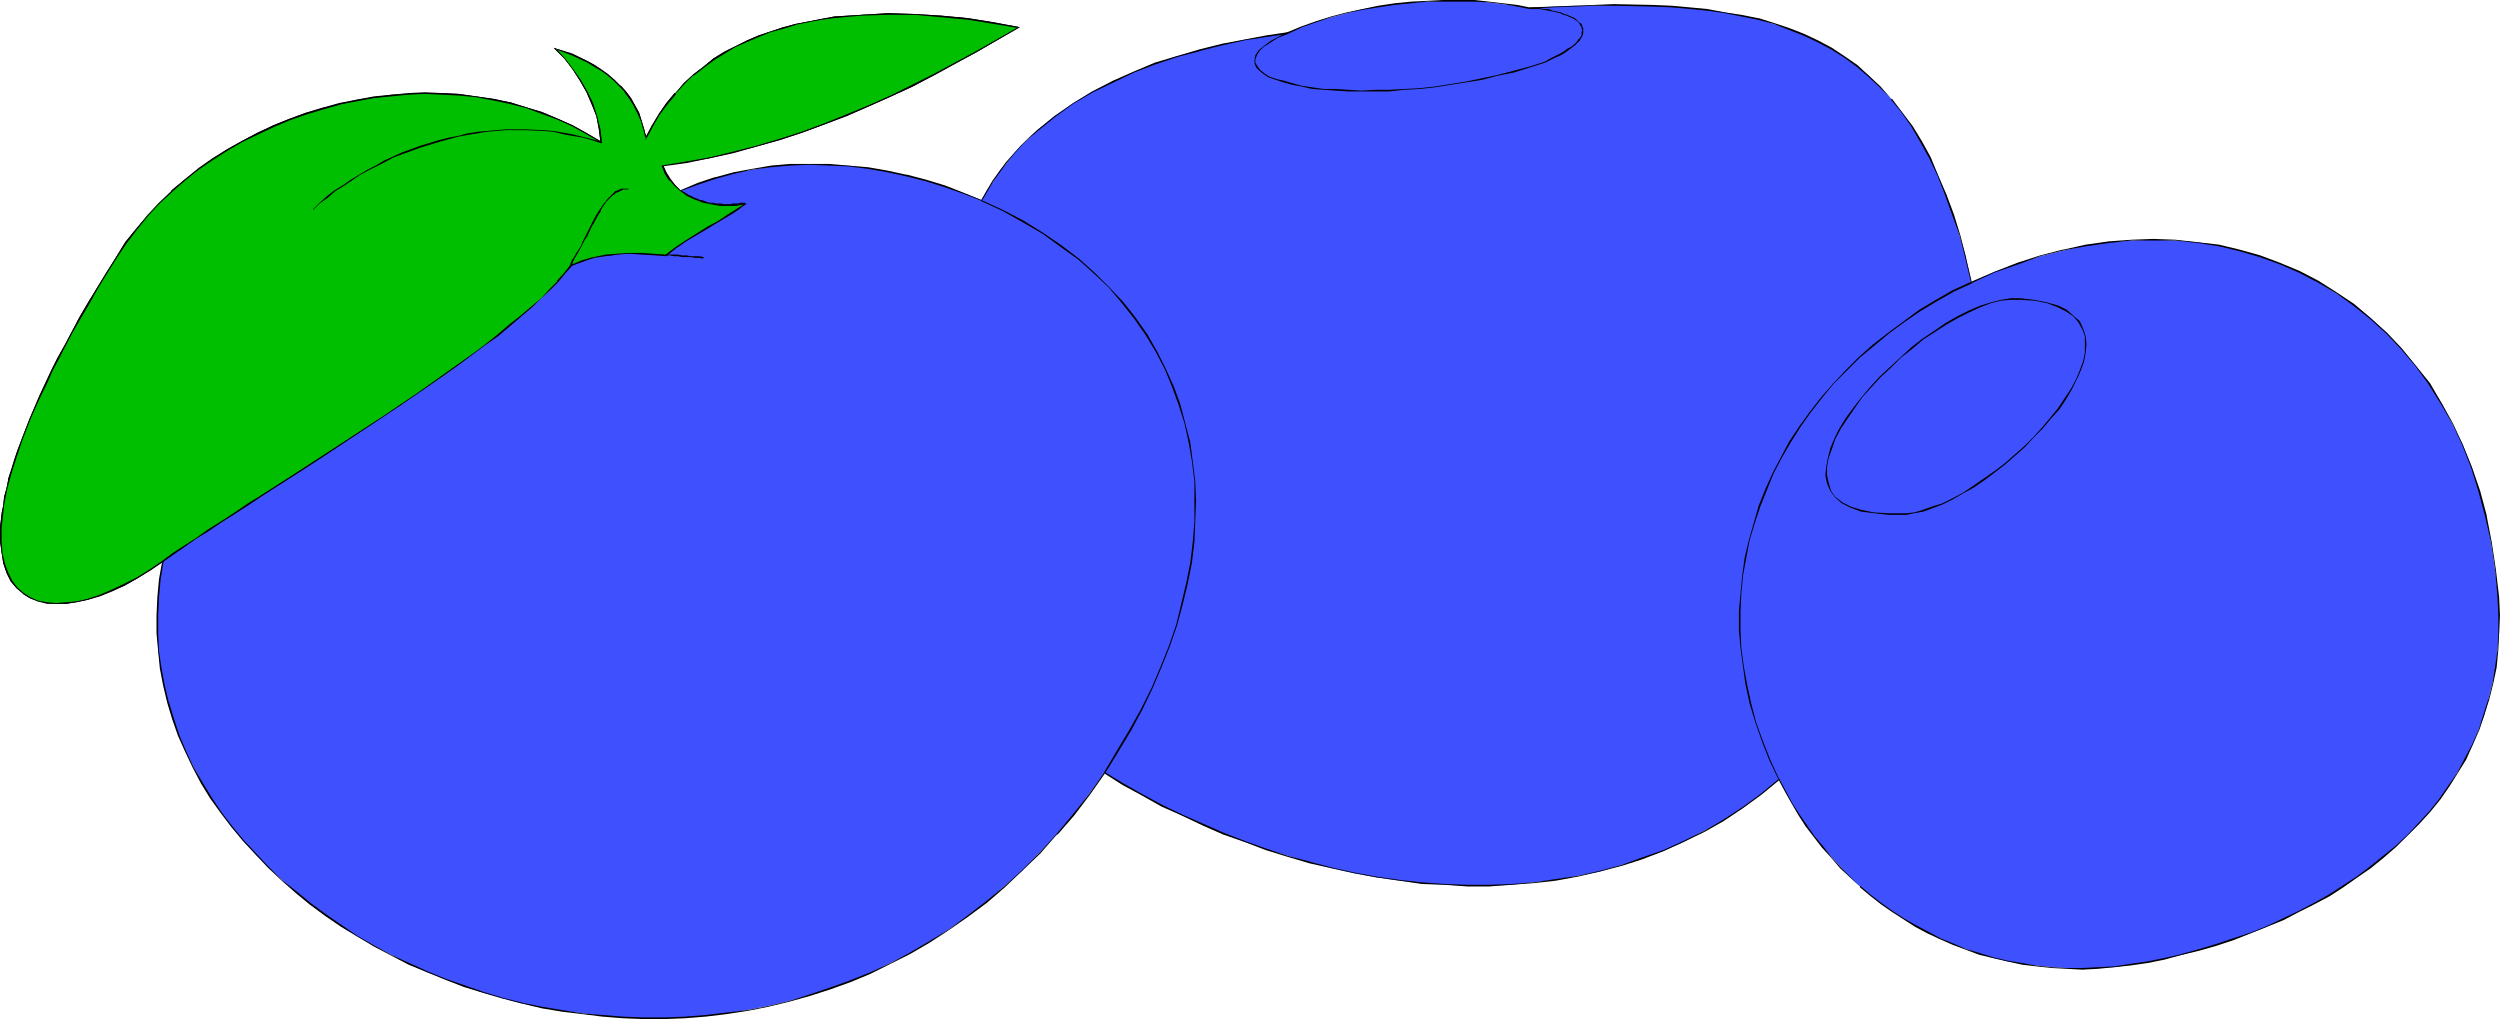 <?xml version="1.0" encoding="UTF-8" standalone="no"?>
<svg
   version="1.0"
   width="129.766mm"
   height="52.896mm"
   id="svg19"
   sodipodi:docname="Olives 4.wmf"
   xmlns:inkscape="http://www.inkscape.org/namespaces/inkscape"
   xmlns:sodipodi="http://sodipodi.sourceforge.net/DTD/sodipodi-0.dtd"
   xmlns="http://www.w3.org/2000/svg"
   xmlns:svg="http://www.w3.org/2000/svg">
  <sodipodi:namedview
     id="namedview19"
     pagecolor="#ffffff"
     bordercolor="#000000"
     borderopacity="0.25"
     inkscape:showpageshadow="2"
     inkscape:pageopacity="0.0"
     inkscape:pagecheckerboard="0"
     inkscape:deskcolor="#d1d1d1"
     inkscape:document-units="mm" />
  <defs
     id="defs1">
    <pattern
       id="WMFhbasepattern"
       patternUnits="userSpaceOnUse"
       width="6"
       height="6"
       x="0"
       y="0" />
  </defs>
  <path
     style="fill:#3f51ff;fill-opacity:1;fill-rule:evenodd;stroke:none"
     d="m 216.705,151.597 -3.07,4.202 -3.07,4.04 -3.232,3.879 -3.394,3.556 -3.394,3.556 -3.555,3.071 -3.555,3.071 -3.555,2.748 -3.717,2.586 -3.717,2.424 -3.878,2.263 -3.878,1.939 -3.878,1.939 -4.04,1.616 -3.878,1.455 -4.04,1.293 -4.04,1.131 -4.04,0.97 -4.04,0.808 -4.202,0.646 -4.04,0.485 -4.04,0.323 -4.04,0.162 h -4.202 l -4.04,-0.162 -4.04,-0.323 -3.878,-0.485 -4.04,-0.485 -3.878,-0.646 -4.04,-0.808 -3.717,-0.97 -3.878,-1.131 -3.717,-1.293 -3.555,-1.293 -3.717,-1.455 -3.555,-1.616 -3.394,-1.778 -3.394,-1.778 -3.232,-1.778 -3.232,-2.101 -3.07,-2.101 -2.909,-2.263 -2.909,-2.263 -2.747,-2.424 -2.586,-2.424 -2.586,-2.586 -2.424,-2.748 -2.262,-2.586 -2.101,-2.909 -1.939,-2.909 -1.778,-2.909 -1.616,-3.071 -1.616,-3.071 -1.293,-3.071 -1.131,-3.232 -0.97,-3.232 -0.808,-3.394 -0.646,-3.394 -0.485,-3.394 -0.162,-3.394 v -3.556 l 0.162,-3.556 0.323,-3.556 0.646,-3.556 -2.586,1.778 -2.586,1.455 -2.424,1.455 -2.586,1.131 -2.262,0.808 -2.262,0.808 -2.262,0.485 -2.101,0.323 h -1.939 l -1.778,-0.162 -1.778,-0.323 -1.454,-0.646 -1.454,-0.808 -1.131,-1.131 -1.131,-1.293 -0.808,-1.616 -0.646,-1.778 -0.485,-2.101 -0.162,-2.424 v -1.293 -1.293 l 0.162,-1.293 0.162,-1.455 0.162,-1.616 0.323,-1.616 0.323,-1.778 0.485,-1.616 1.131,-3.717 0.646,-1.939 0.646,-2.101 0.808,-2.101 0.97,-2.101 0.97,-2.263 0.97,-2.263 1.131,-2.424 1.131,-2.424 1.293,-2.424 1.454,-2.586 1.454,-2.747 1.454,-2.747 1.616,-2.909 1.778,-2.909 1.778,-2.909 1.778,-3.071 1.939,-2.747 2.101,-2.747 2.101,-2.586 2.262,-2.424 2.586,-2.424 2.586,-2.263 2.586,-2.101 2.747,-1.939 2.909,-1.778 2.909,-1.778 3.07,-1.616 3.07,-1.293 3.232,-1.293 3.232,-1.131 3.232,-1.131 3.232,-0.808 3.394,-0.646 3.394,-0.646 3.394,-0.323 3.232,-0.323 3.394,-0.162 3.394,0.162 3.232,0.162 3.394,0.323 3.394,0.646 3.07,0.646 3.232,0.808 3.07,1.131 3.07,1.131 3.07,1.455 2.909,1.616 2.747,1.616 -0.323,-2.586 -0.646,-2.586 -0.808,-2.424 -0.97,-2.424 -1.293,-2.263 -1.616,-2.101 -1.454,-2.101 -1.778,-1.939 3.07,1.131 3.07,1.455 1.454,0.808 1.293,0.808 1.293,0.97 1.293,0.97 1.131,1.131 0.97,1.293 0.97,1.293 0.808,1.293 0.808,1.455 0.646,1.616 0.485,1.616 0.323,1.778 1.293,-2.424 1.454,-2.263 1.454,-2.263 1.616,-1.939 1.778,-1.939 1.778,-1.616 1.939,-1.616 1.939,-1.455 2.262,-1.293 2.101,-1.131 2.262,-1.131 2.262,-0.97 2.424,-0.97 2.424,-0.646 2.424,-0.646 2.586,-0.646 2.424,-0.323 2.586,-0.485 5.333,-0.485 5.171,-0.162 5.333,0.162 5.171,0.323 5.171,0.485 5.01,0.808 4.848,0.808 -8.08,4.849 -8.403,4.364 -4.202,2.263 -4.363,1.939 -4.202,1.939 -4.363,1.778 -4.363,1.778 -4.363,1.616 -4.525,1.455 -4.525,1.293 -4.525,1.293 -4.525,0.97 -4.686,0.808 -4.686,0.808 0.646,1.455 0.808,1.293 0.97,1.131 1.131,0.97 3.394,-1.293 3.555,-1.131 3.555,-0.97 3.555,-0.646 3.717,-0.646 3.717,-0.323 3.878,-0.162 3.878,0.162 3.717,0.162 3.878,0.485 3.717,0.646 3.717,0.808 3.878,0.97 3.717,1.131 3.555,1.293 3.717,1.455 0.97,-1.939 1.293,-1.778 1.131,-1.939 1.454,-1.616 1.293,-1.778 1.454,-1.616 1.616,-1.455 1.616,-1.616 3.394,-2.747 3.717,-2.586 3.717,-2.263 4.04,-1.939 4.202,-1.939 4.202,-1.616 4.202,-1.455 4.363,-1.131 4.525,-1.131 4.363,-0.97 4.202,-0.646 4.363,-0.646 2.586,-1.131 2.909,-1.131 2.909,-0.808 3.07,-0.808 3.07,-0.808 3.07,-0.485 3.232,-0.485 3.232,-0.323 3.232,-0.162 3.07,-0.162 h 3.07 3.07 l 2.909,0.323 2.747,0.323 2.747,0.323 2.424,0.485 4.363,-0.323 4.202,-0.162 h 4.04 l 3.878,-0.162 3.878,0.162 h 3.878 l 3.717,0.162 3.555,0.323 3.394,0.323 3.394,0.485 3.232,0.646 3.232,0.646 3.07,0.97 3.07,0.97 2.909,1.131 2.747,1.293 2.586,1.455 2.586,1.616 2.424,1.778 2.424,1.939 2.262,2.263 2.101,2.263 2.101,2.586 1.939,2.747 1.778,3.071 1.778,3.232 1.616,3.394 1.454,3.717 1.454,3.879 1.293,4.202 1.293,4.525 0.97,4.687 4.525,-2.101 4.525,-1.616 4.525,-1.455 4.525,-1.131 4.363,-0.97 4.525,-0.646 4.525,-0.323 4.202,-0.162 4.363,0.162 4.363,0.323 4.202,0.646 4.04,0.97 4.04,1.131 3.878,1.455 3.878,1.616 3.555,1.939 3.555,2.263 3.555,2.263 3.232,2.586 3.07,2.909 2.909,3.071 2.909,3.394 2.586,3.556 2.424,3.717 2.101,4.04 2.101,4.202 1.778,4.525 1.454,4.687 1.293,4.849 0.97,5.01 0.808,5.333 0.646,5.495 0.162,3.556 v 3.394 l -0.323,3.394 -0.323,3.394 -0.646,3.071 -0.808,3.232 -0.808,3.071 -1.131,2.909 -1.131,2.909 -1.454,2.747 -1.616,2.748 -1.616,2.586 -1.778,2.586 -1.939,2.424 -2.101,2.424 -2.262,2.263 -2.262,2.101 -2.424,2.101 -2.586,2.101 -2.747,1.939 -2.586,1.778 -2.909,1.778 -2.909,1.616 -3.07,1.616 -3.07,1.455 -3.07,1.455 -3.232,1.293 -3.232,1.131 -3.394,1.131 -3.394,0.97 -3.394,0.97 -3.555,0.808 -3.232,0.646 -3.394,0.485 -3.07,0.485 -3.232,0.162 -3.07,0.162 -3.07,-0.162 -2.909,-0.162 -3.07,-0.323 -2.747,-0.323 -2.909,-0.485 -2.747,-0.646 -2.747,-0.808 -2.586,-0.97 -2.586,-0.97 -2.586,-1.131 -2.424,-1.131 -2.424,-1.293 -2.262,-1.455 -2.262,-1.455 -2.101,-1.455 -2.101,-1.616 -2.101,-1.778 -1.939,-1.778 -1.778,-1.939 -1.778,-1.939 -1.778,-2.101 -1.616,-1.939 -1.616,-2.263 -1.454,-2.101 -1.454,-2.263 -1.293,-2.424 -1.131,-2.263 -3.555,2.909 -3.717,2.748 -3.717,2.424 -3.878,2.101 -3.878,2.101 -4.04,1.778 -4.04,1.455 -4.202,1.293 -4.202,1.293 -4.202,0.808 -4.363,0.808 -4.363,0.485 -4.363,0.485 -4.363,0.162 h -4.363 l -4.363,-0.162 -4.525,-0.323 -4.363,-0.485 -4.525,-0.646 -4.363,-0.808 -4.363,-0.97 -4.363,-1.131 -4.202,-1.293 -4.363,-1.293 -4.202,-1.455 -4.202,-1.616 -4.04,-1.778 -4.04,-1.778 -3.878,-1.939 -3.878,-2.101 -3.717,-2.101 z"
     id="path1" />
  <path
     style="fill:#000000;fill-opacity:1;fill-rule:evenodd;stroke:none"
     d="m 216.705,151.436 -3.07,4.364 -3.232,4.04 -3.232,3.879 v 0 l -3.232,3.556 -3.394,3.394 -3.555,3.232 v 0 l -3.555,2.909 -3.555,2.748 -3.717,2.748 -3.717,2.263 -3.878,2.263 -3.878,2.101 -3.878,1.778 -4.04,1.616 -4.04,1.455 -3.878,1.293 -4.04,1.293 v 0 l -4.04,0.97 -4.04,0.808 -4.202,0.485 -4.04,0.485 -4.04,0.323 -4.04,0.162 h -4.202 l -4.04,-0.162 -4.04,-0.323 -3.878,-0.323 -4.04,-0.646 -3.878,-0.646 -4.04,-0.808 h 0.162 l -3.878,-0.97 -3.717,-1.131 -3.717,-1.293 -3.717,-1.293 -3.555,-1.455 -3.555,-1.616 -3.555,-1.616 -3.232,-1.778 -3.394,-1.939 -3.07,-2.101 -3.07,-2.101 -3.07,-2.263 -2.747,-2.263 -2.909,-2.263 v 0 l -2.586,-2.586 -2.424,-2.586 -2.424,-2.586 v 0 l -2.262,-2.747 -2.101,-2.748 -1.939,-2.909 -1.778,-2.909 -1.778,-3.071 -1.454,-3.071 -1.293,-3.071 -1.131,-3.394 -0.97,-3.232 v 0.162 l -0.808,-3.394 -0.646,-3.394 -0.485,-3.394 -0.162,-3.394 v -3.556 l 0.162,-3.556 0.323,-3.556 0.646,-3.879 -2.747,1.939 -2.586,1.616 -2.586,1.293 -2.424,1.131 -2.262,0.97 -2.424,0.646 h 0.162 l -2.262,0.646 -2.101,0.162 H 10.989 9.211 l -1.778,-0.485 v 0 l -1.454,-0.485 -1.293,-0.97 v 0.162 l -1.293,-1.131 v 0 l -0.97,-1.293 -0.808,-1.616 -0.646,-1.939 v 0.162 l -0.485,-2.101 -0.162,-2.424 v -1.293 -1.293 l 0.162,-1.293 0.162,-1.455 0.162,-1.616 0.323,-1.616 0.323,-1.778 0.485,-1.616 v 0 l 1.131,-3.717 0.646,-1.939 0.646,-1.939 0.808,-2.101 0.808,-2.101 0.97,-2.263 1.131,-2.424 1.131,-2.263 1.131,-2.586 1.293,-2.424 1.293,-2.586 1.454,-2.747 1.616,-2.747 1.616,-2.747 1.616,-2.909 1.778,-2.909 1.939,-3.071 1.939,-2.909 2.101,-2.747 2.101,-2.586 v 0 l 2.262,-2.424 2.424,-2.424 v 0.162 l 2.586,-2.263 2.586,-2.101 2.909,-1.939 2.747,-1.778 3.07,-1.778 3.07,-1.616 3.07,-1.455 3.07,-1.131 3.232,-1.293 3.232,-0.97 3.394,-0.808 h -0.162 l 3.394,-0.808 3.394,-0.485 3.394,-0.485 3.232,-0.162 3.394,-0.162 h 3.394 l 3.232,0.323 3.394,0.323 3.394,0.646 3.07,0.646 v 0 l 3.232,0.808 3.07,1.131 3.07,1.131 2.909,1.293 2.909,1.616 3.07,1.778 -0.323,-2.747 -0.646,-2.586 v 0 l -0.808,-2.586 -1.131,-2.263 -1.293,-2.263 -1.454,-2.101 -1.616,-2.101 v 0 l -1.778,-1.939 v 0.162 l 3.07,1.131 3.07,1.455 1.293,0.808 1.454,0.808 1.293,0.97 1.131,0.97 v 0 l 1.131,1.131 v 0 l 0.97,1.131 0.97,1.293 0.808,1.293 0.808,1.616 0.646,1.455 0.485,1.778 v -0.162 l 0.485,2.101 1.454,-2.747 1.293,-2.263 1.616,-2.101 1.616,-1.939 h -0.162 l 1.778,-1.939 1.778,-1.778 v 0.162 l 2.101,-1.616 1.939,-1.455 2.101,-1.293 2.101,-1.293 2.262,-0.97 2.262,-0.97 2.424,-0.97 2.424,-0.646 2.586,-0.808 h -0.162 l 2.586,-0.485 2.424,-0.485 2.586,-0.323 5.333,-0.485 5.171,-0.162 h 5.333 l 5.171,0.485 5.171,0.485 5.01,0.808 4.848,0.808 V 5.333 l -8.242,4.687 -8.242,4.525 -4.202,2.101 -4.363,2.101 -4.363,1.778 -4.202,1.939 -4.525,1.616 -4.363,1.616 -4.363,1.455 -4.525,1.455 -4.525,1.131 v 0 l -4.525,0.97 -4.686,0.97 -4.848,0.646 0.646,1.616 0.808,1.293 1.131,1.131 v 0 l 1.131,1.131 3.555,-1.293 3.394,-1.131 v 0 l 3.555,-0.97 3.555,-0.808 3.717,-0.485 3.717,-0.323 3.878,-0.162 3.878,0.162 3.717,0.162 3.878,0.485 3.717,0.646 3.717,0.808 v 0 l 3.878,0.97 3.555,1.131 3.717,1.293 3.717,1.455 1.131,-1.939 -0.162,-0.162 -1.131,1.939 h 0.162 l -3.555,-1.455 -3.717,-1.455 -3.717,-1.131 -3.717,-0.97 h -0.162 l -3.717,-0.808 -3.717,-0.646 -3.878,-0.323 -3.717,-0.323 h -3.878 -3.878 l -3.717,0.323 -3.717,0.646 -3.555,0.646 -3.555,0.97 h -0.162 l -3.394,1.131 -3.394,1.455 v 0 l -0.97,-0.97 v 0 l -0.97,-1.293 -0.808,-1.293 -0.646,-1.455 -0.162,0.162 4.686,-0.646 4.686,-0.808 4.525,-1.131 h 0.162 l 4.363,-1.131 4.686,-1.293 4.363,-1.455 4.363,-1.616 4.525,-1.778 4.202,-1.778 4.363,-1.939 4.202,-1.939 4.363,-2.263 8.242,-4.525 8.403,-4.849 -5.171,-0.97 -5.01,-0.808 -5.171,-0.485 -5.171,-0.323 -5.333,-0.162 -5.171,0.323 -5.333,0.323 -2.586,0.485 -2.424,0.485 -2.586,0.485 v 0 l -2.424,0.646 -2.424,0.808 -2.424,0.808 -2.262,0.97 -2.262,1.131 -2.262,1.131 -2.101,1.293 -1.939,1.616 -1.939,1.455 v 0 l -1.939,1.778 -1.616,1.939 h -0.162 l -1.616,1.939 -1.454,2.101 -1.454,2.424 -1.293,2.424 h 0.323 l -0.485,-1.778 v 0 l -0.485,-1.616 -0.485,-1.616 -0.808,-1.455 -0.808,-1.455 -0.97,-1.293 -0.97,-1.131 h -0.162 l -1.131,-1.131 v 0 l -1.293,-1.131 -1.293,-0.97 -1.293,-0.808 -1.454,-0.808 -2.909,-1.455 -3.717,-1.131 2.101,2.101 v 0 l 1.616,2.101 1.454,2.263 1.293,2.263 0.97,2.263 0.97,2.424 v 0 l 0.485,2.586 0.323,2.586 0.162,-0.162 -2.747,-1.616 -2.909,-1.616 -2.909,-1.293 -3.07,-1.293 -3.232,-0.97 -3.07,-0.97 h -0.162 l -3.07,-0.646 -3.394,-0.485 -3.394,-0.485 -3.232,-0.162 -3.394,-0.162 -3.394,0.162 -3.232,0.323 -3.394,0.323 -3.394,0.646 -3.394,0.646 v 0 l -3.394,0.97 -3.232,0.97 -3.07,1.131 -3.232,1.293 -3.07,1.455 -3.07,1.616 -2.909,1.616 -2.909,1.778 -2.747,1.939 -2.747,2.263 -2.586,2.101 v 0.162 l -2.424,2.263 -2.262,2.424 v 0 l -2.262,2.747 -2.101,2.586 -1.778,2.909 -1.939,3.071 -1.778,2.909 -1.778,2.909 -1.616,2.747 -1.454,2.747 -1.454,2.747 -1.454,2.586 -1.293,2.586 -1.131,2.424 -1.131,2.424 -0.97,2.263 -0.97,2.263 -0.808,2.101 -0.808,2.101 -0.808,2.101 -0.646,1.939 -1.131,3.556 v 0.162 L 1.293,95.678 0.808,97.455 0.646,99.072 0.323,100.688 0.162,102.142 0,103.435 v 1.293 1.293 l 0.323,2.424 0.323,2.101 v 0 l 0.646,1.778 0.808,1.616 1.131,1.455 1.293,0.97 v 0.162 l 1.293,0.808 1.616,0.646 v 0 l 1.778,0.323 1.778,0.162 h 1.939 l 2.101,-0.323 2.262,-0.485 v 0 l 2.262,-0.808 2.424,-0.97 2.424,-0.97 2.586,-1.455 2.424,-1.616 2.586,-1.616 -0.162,-0.162 -0.646,3.556 -0.323,3.556 -0.162,3.556 v 3.556 l 0.323,3.394 0.323,3.394 0.646,3.394 0.808,3.394 v 0 l 0.97,3.232 1.131,3.232 1.454,3.232 1.454,3.071 1.616,3.071 1.778,2.909 2.101,2.909 2.101,2.747 2.262,2.748 v 0 l 2.424,2.586 2.424,2.586 2.747,2.586 v 0 l 2.747,2.424 2.747,2.263 3.07,2.263 3.07,2.101 3.232,1.939 3.232,1.939 3.394,1.778 3.394,1.778 3.555,1.455 3.555,1.455 3.717,1.455 3.717,1.131 3.878,1.131 3.717,0.97 v 0 l 4.04,0.97 3.878,0.646 4.04,0.485 3.878,0.485 4.04,0.323 4.04,0.162 h 4.202 l 4.04,-0.162 4.04,-0.323 4.04,-0.485 4.202,-0.646 4.04,-0.808 4.04,-0.97 v 0 l 4.04,-1.131 4.04,-1.293 4.04,-1.455 3.878,-1.616 3.878,-1.939 3.878,-1.939 3.878,-2.263 3.717,-2.424 3.717,-2.586 3.717,-2.748 3.555,-3.071 v 0 l 3.394,-3.232 3.555,-3.394 3.232,-3.717 h 0.162 l 3.232,-3.717 3.07,-4.04 3.07,-4.364 -0.162,0.162 z"
     id="path2" />
  <path
     style="fill:#000000;fill-opacity:1;fill-rule:evenodd;stroke:none"
     d="m 193.758,37.495 1.131,-1.939 1.293,-1.778 1.293,-1.778 1.454,-1.778 v 0 l 1.454,-1.616 1.454,-1.455 1.778,-1.455 v 0 l 3.394,-2.747 3.555,-2.586 3.878,-2.263 4.04,-1.939 4.04,-1.939 4.202,-1.616 4.363,-1.455 4.363,-1.131 h -0.162 l 4.525,-1.131 4.363,-0.97 4.202,-0.646 4.363,-0.646 2.747,-1.293 2.747,-0.97 2.909,-0.97 3.07,-0.808 v 0 l 3.07,-0.646 3.07,-0.485 3.232,-0.485 3.232,-0.323 3.232,-0.323 h 3.07 3.07 3.07 l 2.909,0.162 2.747,0.323 2.747,0.485 2.424,0.485 4.363,-0.323 4.202,-0.162 4.04,-0.162 h 3.878 l 7.757,0.162 3.717,0.162 3.555,0.323 3.394,0.323 3.394,0.485 3.232,0.646 3.232,0.646 v 0 l 3.07,0.808 2.909,1.131 2.909,1.131 2.747,1.293 2.747,1.455 2.586,1.616 2.424,1.778 2.262,1.939 v 0 l 2.262,2.101 2.262,2.263 h -0.162 l 2.101,2.586 1.939,2.747 1.778,3.071 1.778,3.232 1.616,3.394 1.454,3.717 1.454,4.04 1.454,4.04 1.131,4.525 v 0 l 1.131,4.849 4.525,-2.101 4.686,-1.616 4.363,-1.616 4.525,-1.131 v 0 l 4.363,-0.808 4.525,-0.646 4.525,-0.485 h 4.202 4.363 l 4.363,0.485 4.202,0.646 4.04,0.97 v 0 l 3.878,1.131 4.04,1.455 3.717,1.616 3.717,1.939 3.555,2.101 3.394,2.424 3.232,2.586 v 0 l 3.232,2.909 2.909,3.071 v 0 l 2.747,3.232 2.586,3.556 2.424,3.879 2.262,3.879 1.939,4.202 1.778,4.525 1.454,4.687 1.293,4.849 v 0 l 1.131,5.01 0.808,5.333 0.485,5.495 0.162,3.556 v 3.394 l -0.162,3.394 -0.485,3.394 -0.485,3.071 -0.808,3.232 v -0.162 l -0.97,3.071 -0.97,3.071 -1.293,2.909 -1.454,2.747 -1.454,2.748 -1.778,2.586 -1.778,2.586 -1.939,2.424 v 0 l -2.101,2.263 -2.101,2.263 -2.424,2.263 v 0 l -2.424,1.939 -2.586,2.101 -2.586,1.939 -2.747,1.778 -2.747,1.778 -2.909,1.616 -3.07,1.616 -3.07,1.455 -3.07,1.455 -3.232,1.293 -3.394,1.131 -3.394,1.131 -3.232,0.97 -3.555,0.97 h 0.162 l -3.555,0.808 -3.232,0.646 -3.394,0.485 -3.07,0.485 -3.232,0.162 -3.07,0.162 h -3.07 l -2.909,-0.162 -3.07,-0.323 -2.747,-0.485 -2.909,-0.485 -2.747,-0.646 v 0 l -2.586,-0.808 -2.747,-0.808 -2.586,-1.131 -2.424,-0.97 -2.424,-1.293 -2.424,-1.293 -2.262,-1.293 -2.262,-1.455 -2.262,-1.616 -2.101,-1.616 -2.101,-1.778 v 0.162 l -1.778,-1.778 -1.939,-1.939 -1.778,-1.939 v 0 l -1.616,-2.101 -1.778,-2.101 -1.454,-2.101 -1.454,-2.101 -1.454,-2.263 -1.293,-2.424 -1.293,-2.424 -3.717,3.071 -3.555,2.586 -3.717,2.424 -3.878,2.263 -4.04,1.939 -3.878,1.778 -4.202,1.455 -4.04,1.455 -4.202,1.131 v 0 l -4.202,0.97 -4.363,0.646 -4.363,0.646 -4.363,0.323 -4.363,0.162 h -4.363 l -4.363,-0.162 -4.525,-0.323 -4.363,-0.485 -4.525,-0.646 -4.363,-0.808 -4.363,-0.97 -4.363,-1.131 h 0.162 l -4.363,-1.131 -4.363,-1.455 -4.04,-1.455 -4.202,-1.616 -4.04,-1.778 -4.04,-1.778 -4.04,-1.939 -3.878,-2.101 -3.717,-2.101 -3.717,-2.263 v 0.323 l 3.555,2.263 3.878,2.101 3.717,2.101 4.04,1.778 4.04,1.939 4.04,1.778 4.202,1.455 4.202,1.616 4.202,1.293 4.363,1.293 v 0 l 4.363,0.97 4.363,0.97 4.363,0.808 4.525,0.646 4.363,0.646 4.525,0.162 4.363,0.323 h 4.363 l 4.363,-0.323 4.363,-0.323 4.363,-0.485 4.363,-0.808 4.202,-0.97 v 0 l 4.363,-1.131 4.04,-1.293 4.202,-1.616 3.878,-1.778 4.04,-1.939 3.717,-2.101 3.878,-2.586 3.555,-2.586 3.555,-2.909 -0.162,-0.162 1.293,2.424 1.293,2.263 1.293,2.263 1.454,2.263 1.616,2.101 1.616,2.101 1.778,1.939 v 0 l 1.778,2.101 1.939,1.778 1.939,1.778 v 0.162 l 1.939,1.616 2.262,1.778 2.101,1.455 2.262,1.455 2.262,1.455 2.424,1.293 2.424,1.131 2.586,1.131 2.586,0.97 2.586,0.97 2.747,0.646 v 0 l 2.747,0.646 2.909,0.646 2.747,0.323 3.07,0.323 2.909,0.162 3.07,0.162 3.07,-0.162 3.232,-0.323 3.07,-0.323 3.394,-0.485 3.232,-0.646 3.555,-0.97 v 0 l 3.394,-0.808 3.394,-0.97 3.394,-1.131 3.232,-1.293 3.232,-1.293 3.232,-1.293 3.07,-1.616 2.909,-1.455 3.07,-1.616 2.747,-1.778 2.747,-1.939 2.586,-1.778 2.586,-2.101 2.424,-2.101 v 0 l 2.262,-2.263 2.262,-2.263 2.101,-2.263 v 0 l 2.101,-2.586 1.778,-2.586 1.616,-2.586 1.616,-2.586 1.293,-2.909 1.293,-2.909 0.97,-2.909 0.97,-3.071 v 0 l 0.808,-3.232 0.646,-3.071 0.323,-3.394 0.162,-3.394 0.162,-3.394 -0.162,-3.556 -0.646,-5.495 -0.808,-5.333 -0.97,-5.01 v -0.162 l -1.293,-4.849 -1.616,-4.687 -1.778,-4.364 -1.939,-4.202 -2.262,-4.04 -2.262,-3.879 -2.747,-3.394 -2.747,-3.394 v 0 l -2.909,-3.071 -3.232,-2.909 v 0 l -3.232,-2.747 -3.394,-2.263 -3.555,-2.263 -3.717,-1.939 -3.878,-1.616 -3.878,-1.455 -4.04,-1.131 v 0 l -4.04,-0.97 -4.202,-0.485 -4.363,-0.485 -4.363,-0.162 -4.202,0.162 -4.525,0.323 -4.525,0.646 -4.363,0.97 h -0.162 l -4.363,1.131 -4.525,1.455 -4.525,1.778 -4.525,1.939 0.162,0.162 -1.131,-4.687 v -0.162 l -1.131,-4.364 -1.293,-4.202 -1.454,-3.879 -1.616,-3.717 -1.454,-3.556 -1.778,-3.232 -1.778,-2.909 -2.101,-2.747 -1.939,-2.586 h -0.162 l -2.101,-2.424 -2.262,-2.101 v 0 l -2.262,-2.101 -2.586,-1.778 -2.424,-1.616 -2.747,-1.455 -2.747,-1.293 -2.909,-1.131 -2.909,-0.97 -3.07,-0.97 h -0.162 l -3.232,-0.646 -3.232,-0.485 -3.394,-0.646 -3.394,-0.323 -3.555,-0.323 -3.717,-0.162 -7.757,-0.162 -3.878,0.162 -4.04,0.162 -4.202,0.162 -4.363,0.162 -2.424,-0.485 -2.747,-0.323 -2.747,-0.323 L 289.264,0 h -3.07 -3.07 l -3.07,0.162 -3.232,0.162 -3.232,0.323 -3.232,0.485 -3.07,0.646 -3.07,0.646 v 0 l -3.07,0.808 -3.07,0.97 -2.747,0.97 -2.747,1.131 h 0.162 l -4.363,0.646 -4.202,0.808 -4.363,0.808 -4.525,1.131 v 0 l -4.363,1.293 -4.363,1.293 -4.202,1.778 -4.04,1.778 -4.04,2.101 -3.717,2.263 -3.717,2.586 -3.394,2.747 v 0 l -1.616,1.455 -1.616,1.616 -1.454,1.616 v 0 l -1.454,1.616 -1.293,1.778 -1.293,1.778 -1.131,1.939 z"
     id="path3" />
  <path
     style="fill:#000000;fill-opacity:1;fill-rule:evenodd;stroke:none"
     d="m 216.867,151.597 2.586,-4.202 2.424,-4.04 2.262,-4.202 1.939,-4.04 1.778,-4.202 1.616,-4.04 1.454,-4.202 1.131,-4.202 0.97,-4.04 0.808,-4.04 0.485,-4.04 0.162,-4.04 0.162,-4.04 -0.162,-3.879 -0.485,-3.879 -0.485,-3.717 -0.97,-3.717 -0.97,-3.717 -1.293,-3.556 -1.616,-3.556 -1.616,-3.232 -1.939,-3.394 -2.262,-3.232 -2.424,-3.071 -2.747,-2.909 -2.909,-2.909 -3.07,-2.747 -3.394,-2.586 -3.555,-2.424 -3.878,-2.424 -4.04,-2.101 -4.202,-1.939 -0.162,0.162 4.202,1.939 4.04,2.263 3.878,2.263 3.555,2.586 3.394,2.424 3.07,2.747 2.909,2.747 2.586,3.071 2.424,3.071 2.262,3.232 1.939,3.232 1.778,3.394 1.454,3.556 1.293,3.556 1.131,3.556 0.808,3.717 0.646,3.717 0.485,3.879 v 3.879 4.04 l -0.323,4.04 -0.485,4.04 -0.808,4.04 -0.97,4.04 -0.97,4.04 -1.454,4.202 -1.616,4.04 -1.778,4.202 -2.101,4.202 -2.262,4.04 -2.424,4.04 -2.586,4.364 z"
     id="path4" />
  <path
     style="fill:#000000;fill-opacity:1;fill-rule:evenodd;stroke:none"
     d="m 133.481,37.495 v 0 l 0.162,0.162 0.323,0.162 0.323,0.323 0.323,0.162 0.485,0.162 0.323,0.323 h 0.485 l 0.162,0.323 0.485,0.162 0.808,0.162 0.323,0.162 0.485,0.162 0.485,0.162 h 0.323 l 0.485,0.162 h 0.485 0.323 0.485 l 0.323,0.162 h 0.323 0.646 0.323 l 0.485,0.162 0.485,-0.162 h 0.323 0.808 l 0.323,-0.162 h 0.485 0.808 v -0.323 h -0.808 l -0.485,0.162 h -0.323 -0.808 l -0.323,0.162 h -0.485 -0.485 -0.323 l -0.646,-0.162 h -0.323 -0.323 -0.485 l -0.323,-0.162 h -0.485 -0.485 l -0.323,-0.162 -0.485,-0.162 -0.323,-0.162 h -0.485 l -0.646,-0.323 -0.485,-0.162 -0.323,-0.162 -0.323,-0.162 -0.485,-0.162 -0.323,-0.162 -0.323,-0.323 -0.323,-0.162 -0.323,-0.162 -0.323,-0.162 v 0 z"
     id="path5" />
  <path
     style="fill:#000000;fill-opacity:1;fill-rule:evenodd;stroke:none"
     d="m 146.086,39.758 -0.323,0.162 -0.485,0.323 -0.646,0.646 -0.485,0.162 -0.323,0.323 -0.485,0.323 -0.485,0.162 -1.939,1.293 -0.485,0.323 -0.646,0.323 -0.485,0.323 -0.485,0.323 -0.646,0.323 -0.485,0.323 -0.485,0.162 -0.646,0.485 -0.485,0.323 -1.131,0.646 -0.485,0.323 -0.646,0.323 -0.97,0.646 -0.485,0.485 -0.485,0.323 -0.485,0.323 -0.485,0.485 -0.323,0.323 v 0 l 0.162,0.162 v 0 l 0.323,-0.323 0.485,-0.323 0.485,-0.323 0.485,-0.485 0.485,-0.323 0.97,-0.808 0.646,-0.323 0.485,-0.323 1.131,-0.646 0.485,-0.323 0.485,-0.323 0.646,-0.323 0.485,-0.323 0.646,-0.162 0.485,-0.485 0.485,-0.323 0.646,-0.323 0.485,-0.162 1.939,-1.293 0.485,-0.323 0.323,-0.162 0.485,-0.323 0.485,-0.323 0.646,-0.646 0.323,-0.162 0.485,-0.162 z"
     id="path6" />
  <path
     style="fill:#000000;fill-opacity:1;fill-rule:evenodd;stroke:none"
     d="m 138.006,50.425 -0.808,-0.162 h -0.808 -0.97 l -0.646,-0.162 h -0.97 l -0.808,-0.162 h -0.808 -0.808 l -0.808,-0.162 h -0.808 l -0.808,-0.162 h -0.808 -0.97 -2.424 -0.808 -1.616 -0.808 -0.808 l -0.808,0.162 h -0.808 l -0.808,0.323 h -0.808 l -0.97,0.162 -1.454,0.485 -0.97,0.162 -0.808,0.323 -1.454,0.808 0.162,0.162 1.454,-0.646 0.808,-0.323 0.808,-0.323 0.808,-0.162 0.808,-0.162 0.808,-0.323 h 0.808 l 0.808,-0.162 h 0.808 l 0.808,-0.162 0.808,-0.162 h 0.808 1.616 0.808 2.424 l 0.97,0.162 h 0.808 l 0.808,0.162 h 0.808 0.808 l 0.808,0.162 h 0.808 l 0.808,0.162 h 0.97 0.646 l 0.97,0.162 h 0.808 l 0.808,0.162 z"
     id="path7" />
  <path
     style="fill:#000000;fill-opacity:1;fill-rule:evenodd;stroke:none"
     d="m 123.301,36.849 h -0.97 -0.485 l -0.323,0.162 -0.323,0.323 -0.485,0.162 -0.323,0.162 -0.323,0.485 -0.323,0.162 -0.323,0.323 -0.485,0.485 -0.162,0.323 -0.646,0.97 -0.323,0.485 -0.323,0.485 -0.323,0.485 -0.323,0.485 -0.323,0.646 -0.646,1.293 -0.323,0.646 -0.323,0.485 -0.646,1.455 -0.323,0.646 -0.323,0.808 -0.97,1.455 -0.323,0.646 -0.485,0.646 -0.323,0.97 0.323,0.162 0.323,-0.97 0.323,-0.646 0.485,-0.808 0.808,-1.455 0.323,-0.646 0.323,-0.646 0.808,-1.455 0.323,-0.646 0.323,-0.646 0.646,-1.131 0.323,-0.646 0.323,-0.646 0.323,-0.323 0.162,-0.646 0.323,-0.485 0.646,-0.808 0.323,-0.323 0.323,-0.485 0.323,-0.323 0.323,-0.323 0.323,-0.162 0.323,-0.323 0.485,-0.162 0.323,-0.162 0.323,-0.162 0.323,-0.162 h 0.97 z"
     id="path8" />
  <path
     style="fill:#000000;fill-opacity:1;fill-rule:evenodd;stroke:none"
     d="m 111.827,52.041 -1.293,1.455 -1.293,1.455 -1.454,1.616 -1.778,1.778 -1.939,1.616 -1.939,1.778 -2.262,1.939 -2.424,1.778 -2.424,1.939 -2.586,1.939 -2.586,1.939 -2.909,1.939 -2.747,1.939 -2.909,2.101 -2.909,1.939 -2.909,2.101 -3.232,1.939 -2.909,2.101 -3.07,1.939 -3.07,1.939 -2.909,1.939 -3.07,1.939 -2.909,1.939 -2.909,1.778 -5.494,3.556 -2.586,1.778 -2.586,1.778 -2.424,1.455 -4.525,3.071 -1.778,1.455 v 0.323 l 1.939,-1.455 4.525,-3.071 2.262,-1.616 2.747,-1.616 2.586,-1.778 5.494,-3.556 2.909,-1.939 2.909,-1.778 3.07,-1.939 2.909,-1.939 3.07,-2.101 3.07,-1.939 2.909,-1.939 3.07,-2.101 3.07,-1.939 2.909,-2.101 2.909,-1.939 2.747,-1.939 2.747,-2.101 2.747,-1.939 2.586,-1.939 2.424,-1.778 2.424,-1.939 2.101,-1.778 2.101,-1.939 1.939,-1.616 1.778,-1.778 1.454,-1.616 1.454,-1.455 1.293,-1.455 z"
     id="path9" />
  <path
     style="fill:#000000;fill-opacity:1;fill-rule:evenodd;stroke:none"
     d="m 61.408,41.212 1.293,-1.293 1.616,-1.131 1.454,-1.293 3.07,-1.939 1.616,-1.131 1.778,-0.97 1.616,-0.808 1.616,-0.808 1.778,-0.97 1.778,-0.646 1.778,-0.808 1.778,-0.485 1.778,-0.808 1.778,-0.485 1.939,-0.323 1.778,-0.485 1.778,-0.485 1.939,-0.323 1.939,-0.162 1.778,-0.162 1.939,-0.162 h 1.778 2.101 l 3.555,0.162 1.939,0.162 1.939,0.323 1.778,0.323 1.939,0.485 1.778,0.485 1.939,0.646 v -0.323 l -1.778,-0.646 -1.939,-0.323 -1.939,-0.485 -1.778,-0.323 -1.939,-0.323 -1.939,-0.162 -3.555,-0.323 h -2.101 l -1.778,0.162 H 97.283 l -1.778,0.162 -1.939,0.323 -1.939,0.323 -1.778,0.323 -1.778,0.485 -1.939,0.485 -1.939,0.485 -1.778,0.646 -1.778,0.646 -1.778,0.646 -1.778,0.808 -1.778,0.808 -1.616,0.97 -1.616,0.808 -1.616,0.97 -1.616,0.97 -3.232,2.101 -1.454,1.131 -1.454,1.293 -1.293,1.293 z"
     id="path10" />
  <path
     style="fill:#000000;fill-opacity:1;fill-rule:evenodd;stroke:none"
     d="m 252.581,6.303 -1.939,0.97 -1.454,0.808 -1.293,0.97 -0.97,0.808 -0.646,0.97 -0.162,0.808 v 0.808 l 0.323,0.808 0.646,0.646 0.808,0.646 0.97,0.646 1.454,0.485 1.454,0.485 1.778,0.485 1.778,0.323 2.101,0.485 2.262,0.162 2.262,0.162 2.586,0.162 h 2.586 2.747 2.747 l 2.909,-0.323 3.07,-0.162 2.909,-0.323 3.07,-0.485 3.07,-0.485 3.07,-0.485 3.07,-0.808 3.232,-0.646 3.07,-0.97 3.07,-0.97 -0.162,-0.162 -3.07,0.97 -3.07,0.808 -3.07,0.808 -3.07,0.646 -3.07,0.646 -3.07,0.485 -3.07,0.485 -2.909,0.323 -3.07,0.162 -2.909,0.162 h -2.747 l -2.747,0.162 -2.586,-0.162 -2.586,-0.162 h -2.262 l -2.262,-0.323 -2.101,-0.323 -1.778,-0.485 -1.616,-0.485 -1.454,-0.323 -1.454,-0.485 -0.97,-0.646 -0.808,-0.646 -0.485,-0.646 -0.485,-0.808 v -0.646 l 0.323,-0.808 0.485,-0.808 0.808,-0.808 1.293,-0.808 1.454,-0.97 2.101,-0.808 z"
     id="path11" />
  <path
     style="fill:#000000;fill-opacity:1;fill-rule:evenodd;stroke:none"
     d="m 303.161,12.283 0.97,-0.485 0.97,-0.485 1.131,-0.485 0.808,-0.485 0.646,-0.485 0.646,-0.485 0.646,-0.485 0.97,-0.97 0.162,-0.323 0.323,-0.485 0.162,-0.485 V 6.303 5.98 5.495 l -0.162,-0.323 -0.162,-0.485 -0.485,-0.323 -0.323,-0.323 -0.323,-0.323 -0.485,-0.323 -0.485,-0.162 -0.646,-0.323 -0.646,-0.162 -0.646,-0.323 -1.616,-0.323 -0.808,-0.323 h -0.97 l -0.808,-0.162 -0.97,-0.162 h -0.97 V 1.778 h 0.97 0.97 l 0.808,0.162 0.97,0.162 0.808,0.162 1.454,0.323 0.646,0.323 0.646,0.162 0.646,0.323 0.485,0.162 0.485,0.323 0.485,0.323 0.323,0.323 0.162,0.323 0.323,0.485 v 0.323 l 0.162,0.323 -0.162,0.323 v 0.323 0.323 l -0.323,0.485 -0.323,0.323 -0.323,0.485 -0.485,0.485 -0.646,0.485 -0.646,0.323 -0.646,0.485 -0.808,0.485 -0.97,0.485 -0.97,0.485 -1.131,0.646 z"
     id="path12" />
  <path
     style="fill:#000000;fill-opacity:1;fill-rule:evenodd;stroke:none"
     d="m 386.708,55.273 -3.555,1.616 -3.394,1.939 -3.232,1.939 -3.07,2.263 -3.07,2.263 -2.909,2.263 -2.747,2.424 -2.586,2.586 -2.586,2.747 -2.262,2.586 -2.262,2.909 -2.101,2.909 -1.939,2.909 -1.616,3.071 -1.616,3.071 -1.454,3.232 -1.293,3.232 -0.97,3.394 -0.97,3.394 -0.808,3.394 -0.485,3.556 -0.323,3.394 -0.323,3.556 v 3.717 l 0.323,3.556 0.485,3.556 0.485,3.556 0.808,3.717 1.131,3.717 1.293,3.717 1.454,3.717 1.778,3.717 h 0.162 l -1.778,-3.879 -1.454,-3.717 -1.293,-3.556 -0.97,-3.717 -0.808,-3.717 -0.646,-3.556 -0.485,-3.556 -0.162,-3.556 v -3.717 l 0.162,-3.556 0.323,-3.394 0.646,-3.556 0.646,-3.394 0.97,-3.232 1.131,-3.394 1.293,-3.232 1.293,-3.232 1.616,-3.071 1.778,-3.071 1.939,-3.071 1.939,-2.747 2.262,-2.909 2.262,-2.747 2.586,-2.586 2.586,-2.586 2.747,-2.263 2.909,-2.424 3.07,-2.263 3.07,-2.101 3.232,-1.939 3.394,-1.939 3.555,-1.616 z"
     id="path13" />
  <path
     style="fill:#000000;fill-opacity:1;fill-rule:evenodd;stroke:none"
     d="m 373.942,100.688 h -3.394 l -2.909,-0.162 -2.424,-0.485 -2.101,-0.646 -1.616,-0.808 -1.454,-1.131 -0.808,-1.131 -0.485,-1.616 -0.323,-1.455 v -1.616 l 0.323,-1.778 0.646,-1.778 0.646,-1.939 1.131,-2.101 1.293,-1.939 1.454,-2.101 1.454,-2.101 1.778,-1.939 1.778,-1.939 2.101,-1.939 1.939,-1.939 2.262,-1.778 2.101,-1.778 2.262,-1.455 2.262,-1.455 2.262,-1.293 2.262,-1.131 2.101,-0.97 2.101,-0.808 1.939,-0.485 1.939,-0.162 h 1.939 v -0.323 h -1.939 l -1.939,0.323 -1.939,0.485 -2.101,0.646 -2.262,0.97 -2.262,1.131 -2.262,1.293 -2.101,1.455 -2.424,1.616 -2.101,1.616 -2.101,1.939 -2.101,1.939 -2.101,1.939 -1.778,1.939 -1.778,2.101 -1.616,2.101 -1.454,1.939 -1.293,2.101 -0.97,1.939 -0.808,1.939 -0.485,1.939 -0.323,1.778 -0.162,1.616 0.323,1.616 0.646,1.455 0.97,1.293 1.293,1.131 1.616,0.808 2.101,0.808 2.586,0.323 2.909,0.323 h 3.394 z"
     id="path14" />
  <path
     style="fill:#000000;fill-opacity:1;fill-rule:evenodd;stroke:none"
     d="m 396.404,58.829 2.747,0.162 2.424,0.485 2.101,0.808 1.616,0.808 1.454,0.97 0.97,1.131 0.808,1.455 0.485,1.293 v 1.616 1.616 l -0.323,1.616 -0.646,1.778 -0.808,1.939 -0.97,1.778 -1.293,1.939 -1.293,1.939 -1.454,1.778 -1.616,1.939 -1.778,1.939 -1.778,1.778 -3.878,3.394 -1.939,1.455 -2.101,1.455 -2.101,1.455 -1.939,1.293 -2.101,1.131 -1.939,0.97 -2.101,0.646 -1.778,0.646 -1.616,0.485 -1.616,0.162 v 0.323 l 1.616,-0.323 1.778,-0.323 1.778,-0.646 2.101,-0.808 1.939,-0.97 1.939,-1.131 2.101,-1.131 2.101,-1.455 1.939,-1.455 2.101,-1.616 3.878,-3.394 1.778,-1.939 1.778,-1.778 1.616,-1.939 1.616,-1.778 1.293,-1.939 1.131,-1.939 0.97,-1.939 0.808,-1.778 0.646,-1.778 0.323,-1.778 0.162,-1.616 -0.162,-1.616 -0.485,-1.455 -0.646,-1.455 -1.131,-0.97 -1.454,-1.293 -1.616,-0.808 -2.262,-0.646 -2.424,-0.485 -2.747,-0.323 z"
     id="path15" />
  <path
     style="fill:#00bf00;fill-opacity:1;fill-rule:evenodd;stroke:none"
     d="m 111.989,52.041 -1.131,1.616 -1.454,1.455 -1.454,1.778 -1.778,1.616 -1.939,1.778 -2.101,1.778 -2.101,1.778 -2.424,1.939 -2.424,1.939 -2.586,1.778 -2.586,1.939 -2.747,2.101 -5.818,3.879 -5.979,4.04 -12.12,7.919 -5.979,3.879 -5.818,3.717 -2.747,1.939 -2.747,1.778 -2.586,1.778 -2.586,1.616 -2.424,1.616 -2.262,1.455 -2.101,1.455 -2.101,1.455 -2.586,1.778 -2.586,1.455 -2.424,1.455 -2.586,1.131 -2.262,0.97 -2.262,0.646 -2.262,0.485 -2.101,0.323 -1.939,0.162 -1.778,-0.162 -1.778,-0.323 -1.454,-0.808 -1.454,-0.808 -1.131,-0.97 -1.131,-1.455 -0.808,-1.616 -0.646,-1.778 -0.485,-2.101 -0.162,-2.263 v -1.293 -1.455 l 0.162,-1.293 0.162,-1.455 0.162,-1.616 0.323,-1.616 0.323,-1.616 0.485,-1.778 0.646,-1.778 0.485,-1.939 0.646,-1.939 0.646,-2.101 0.808,-2.101 0.97,-2.101 0.97,-2.101 0.97,-2.424 1.131,-2.424 1.131,-2.424 1.293,-2.424 1.454,-2.586 1.454,-2.747 1.454,-2.747 1.616,-2.909 1.778,-2.909 1.778,-2.909 1.778,-3.071 1.939,-2.747 2.101,-2.747 2.101,-2.586 2.262,-2.424 2.586,-2.424 2.586,-2.263 2.586,-1.939 2.747,-2.101 2.909,-1.778 2.909,-1.616 3.07,-1.616 3.07,-1.455 3.232,-1.293 3.232,-1.131 3.232,-0.97 3.232,-0.808 3.394,-0.808 3.394,-0.485 3.394,-0.485 3.232,-0.323 h 3.394 3.394 l 3.232,0.162 3.394,0.323 3.394,0.646 3.07,0.646 3.232,0.808 3.07,1.131 3.07,1.131 3.07,1.455 2.909,1.616 2.747,1.616 -0.323,-2.586 -0.646,-2.586 -0.808,-2.424 -0.97,-2.424 -1.293,-2.263 -1.616,-2.101 -1.454,-2.101 -1.778,-1.939 3.07,1.293 3.07,1.293 1.454,0.808 1.293,0.97 1.293,0.808 1.293,1.131 1.131,1.131 0.97,1.131 0.97,1.293 0.808,1.293 0.808,1.455 0.646,1.616 0.485,1.616 0.323,1.778 1.293,-2.424 1.454,-2.263 1.454,-2.263 1.616,-1.939 1.778,-1.939 1.778,-1.616 1.939,-1.616 1.939,-1.455 2.262,-1.293 2.101,-1.131 2.262,-1.131 2.262,-0.97 2.424,-0.97 2.424,-0.646 2.424,-0.646 2.586,-0.646 2.424,-0.323 2.586,-0.485 5.333,-0.485 5.171,-0.162 5.333,0.162 5.171,0.323 5.171,0.485 5.01,0.808 4.848,0.808 -8.08,4.849 -8.403,4.364 -4.202,2.263 -4.363,1.939 -4.202,1.939 -4.363,1.939 -4.363,1.616 -4.363,1.616 -4.525,1.455 -4.525,1.293 -4.525,1.293 -4.525,0.97 -4.686,0.97 -4.686,0.646 0.646,1.455 0.808,1.293 0.97,1.131 1.131,0.97 1.293,0.97 1.616,0.808 1.454,0.485 1.616,0.323 1.778,0.323 h 1.616 1.616 l 1.616,-0.162 -0.646,0.485 -0.808,0.485 -1.616,1.131 -2.101,1.293 -1.939,1.131 -4.363,2.586 -2.101,1.455 -1.939,1.455 -4.686,-0.323 h -2.424 -2.262 l -2.424,0.323 -2.262,0.485 -2.262,0.646 z"
     id="path16" />
  <path
     style="fill:#000000;fill-opacity:1;fill-rule:evenodd;stroke:none"
     d="m 111.827,52.041 -1.131,1.455 -1.454,1.616 h 0.162 l -1.616,1.616 -1.616,1.778 -1.939,1.616 v 0 l -2.101,1.778 -2.262,1.778 -2.262,1.939 -2.424,1.939 -2.586,1.939 -2.747,1.939 -2.747,1.939 -5.656,4.04 -5.979,4.04 -12.12,7.919 -5.979,3.879 -5.818,3.717 -2.909,1.778 -2.586,1.778 -2.747,1.778 -2.586,1.616 -2.262,1.616 -2.262,1.455 -2.262,1.455 -1.939,1.455 -2.586,1.778 -2.586,1.616 -2.586,1.293 -2.424,1.131 -2.262,0.97 -2.424,0.808 h 0.162 l -2.262,0.485 -2.101,0.162 -1.939,0.162 -1.778,-0.162 -1.778,-0.323 v 0 l -1.454,-0.646 -1.293,-0.808 v 0 l -1.293,-1.131 v 0 l -0.97,-1.293 -0.808,-1.616 -0.646,-1.778 v 0 l -0.485,-2.101 -0.162,-2.263 v -1.293 -1.455 l 0.162,-1.293 0.162,-1.455 0.162,-1.616 0.323,-1.616 0.323,-1.616 0.485,-1.778 v 0 l 0.485,-1.778 0.646,-1.939 0.646,-1.939 0.646,-1.939 0.808,-2.101 0.808,-2.101 0.97,-2.263 1.131,-2.424 1.131,-2.263 1.131,-2.586 1.293,-2.424 1.293,-2.586 1.454,-2.747 1.616,-2.747 1.616,-2.747 1.616,-2.909 1.778,-2.909 1.939,-3.071 1.939,-2.909 2.101,-2.747 2.101,-2.586 v 0 l 2.262,-2.424 2.424,-2.263 v 0 l 2.586,-2.263 2.586,-2.101 2.909,-1.939 2.747,-1.778 3.07,-1.778 3.07,-1.455 3.07,-1.455 3.07,-1.293 3.232,-1.131 3.232,-0.97 3.394,-0.97 h -0.162 l 3.394,-0.646 3.394,-0.646 3.394,-0.323 3.232,-0.323 3.394,-0.162 3.394,0.162 3.232,0.162 3.394,0.323 3.394,0.646 3.07,0.646 v 0 l 3.232,0.808 3.07,1.131 3.07,1.131 2.909,1.293 2.909,1.616 3.07,1.778 -0.323,-2.747 -0.646,-2.586 v 0 l -0.808,-2.586 -1.131,-2.263 -1.293,-2.263 -1.454,-2.101 -1.616,-2.101 v 0 l -1.778,-1.939 v 0.162 l 3.07,1.131 3.07,1.455 1.293,0.808 1.454,0.808 1.293,0.97 1.131,0.97 v 0 l 1.131,1.131 1.131,1.131 h -0.162 l 0.97,1.293 0.808,1.293 0.808,1.616 0.646,1.455 0.485,1.778 v -0.162 l 0.485,2.101 1.454,-2.747 1.293,-2.263 1.616,-2.101 1.616,-1.939 h -0.162 l 1.778,-1.939 1.778,-1.778 v 0.162 l 2.101,-1.616 1.939,-1.455 2.101,-1.293 2.101,-1.293 2.262,-0.97 2.262,-0.97 2.424,-0.97 2.424,-0.646 2.586,-0.808 h -0.162 l 2.586,-0.485 2.424,-0.485 2.586,-0.323 5.333,-0.485 5.171,-0.162 h 5.333 l 5.171,0.485 5.171,0.485 5.01,0.808 4.848,0.808 V 5.333 l -8.242,4.687 -8.403,4.525 -4.202,2.101 -4.202,2.101 -4.363,1.939 -4.363,1.778 -4.363,1.778 -4.363,1.616 -4.525,1.455 -4.363,1.293 -4.525,1.131 v 0 l -4.525,1.131 -4.686,0.808 -4.848,0.808 0.646,1.616 0.808,1.293 h 0.162 l 0.97,1.131 1.131,0.97 v 0 l 1.293,0.97 1.454,0.646 1.616,0.646 v 0 l 1.616,0.323 1.778,0.323 h 1.616 1.616 l 1.616,-0.323 v -0.162 l -0.646,0.485 -0.808,0.485 -1.778,1.131 -1.939,1.293 -2.101,1.131 -4.363,2.747 -1.939,1.293 -1.939,1.455 v 0 l -4.686,-0.323 h -2.424 l -2.262,0.162 -2.424,0.162 -2.262,0.485 h -0.162 l -2.262,0.646 -2.262,0.97 0.162,0.162 2.262,-0.808 2.262,-0.808 v 0 l 2.262,-0.323 2.424,-0.323 2.262,-0.162 2.424,0.162 4.848,0.323 1.778,-1.455 2.101,-1.455 4.363,-2.586 2.101,-1.293 1.939,-1.131 1.778,-1.131 0.808,-0.646 0.97,-0.646 -2.101,0.162 h -1.616 -1.616 l -1.778,-0.162 -1.616,-0.485 v 0 l -1.454,-0.485 -1.454,-0.808 -1.454,-0.808 v 0 l -0.97,-0.97 -0.97,-1.131 v 0 l -0.808,-1.293 -0.646,-1.455 -0.162,0.162 4.686,-0.646 4.686,-0.97 4.525,-0.97 v 0 l 4.525,-1.293 4.525,-1.293 4.525,-1.455 4.363,-1.616 4.363,-1.616 4.363,-1.939 4.363,-1.939 4.202,-1.939 4.202,-2.263 8.403,-4.525 8.403,-4.849 -5.171,-0.97 -5.01,-0.808 -5.171,-0.485 -5.171,-0.323 -5.333,-0.162 -5.171,0.323 -5.333,0.323 -2.586,0.485 -2.424,0.485 -2.586,0.485 v 0 l -2.424,0.646 -2.424,0.808 -2.424,0.808 -2.262,0.97 -2.262,1.131 -2.262,1.131 -2.101,1.293 -1.939,1.616 -1.939,1.455 v 0 l -1.939,1.778 -1.616,1.939 h -0.162 l -1.616,1.939 -1.454,2.101 -1.454,2.424 -1.293,2.424 h 0.323 l -0.485,-1.778 v 0 l -0.485,-1.616 -0.485,-1.616 -0.808,-1.455 -0.808,-1.455 -0.97,-1.293 v 0 l -1.131,-1.131 -1.131,-1.131 v 0 l -1.293,-1.131 -1.293,-0.808 -1.293,-0.97 -1.454,-0.808 -2.909,-1.293 -3.717,-1.293 2.101,2.101 v 0 l 1.616,2.101 1.454,2.263 1.293,2.263 0.97,2.263 0.97,2.424 v 0 l 0.485,2.586 0.323,2.586 0.162,-0.162 -2.747,-1.616 -2.909,-1.616 -2.909,-1.293 -3.07,-1.293 -3.232,-0.97 -3.07,-0.97 h -0.162 l -3.07,-0.646 -3.394,-0.485 -3.394,-0.485 -3.232,-0.162 h -3.394 l -3.394,0.162 -3.232,0.162 -3.394,0.485 -3.394,0.485 -3.394,0.808 v 0 l -3.394,0.808 -3.232,0.97 -3.07,1.131 -3.232,1.293 -3.07,1.455 -3.07,1.616 -2.909,1.616 -2.909,1.939 -2.747,1.939 -2.747,2.101 -2.586,2.263 v 0 l -2.424,2.424 -2.262,2.424 v 0 l -2.262,2.586 -2.101,2.586 -1.778,2.909 -1.939,3.071 -1.778,2.909 -1.778,2.909 -1.616,2.747 -1.454,2.747 -1.454,2.747 -1.454,2.586 -1.293,2.586 -1.131,2.424 -1.131,2.424 -0.97,2.263 -0.97,2.263 -0.808,2.101 -0.808,2.101 -0.808,2.101 -0.646,1.939 -0.485,1.778 -0.646,1.778 v 0.162 L 1.293,95.839 0.808,97.455 0.646,99.072 0.323,100.688 0.162,102.142 0,103.435 v 1.455 1.293 l 0.323,2.263 0.323,2.101 v 0 l 0.646,1.939 0.808,1.616 1.131,1.293 1.293,1.131 1.293,0.808 1.616,0.646 1.778,0.485 h 1.778 1.939 l 2.101,-0.323 2.262,-0.485 v 0 l 2.262,-0.646 2.424,-0.97 2.424,-1.131 2.586,-1.455 2.424,-1.455 2.586,-1.778 2.101,-1.455 2.101,-1.455 2.262,-1.616 2.424,-1.455 2.586,-1.778 2.586,-1.616 2.747,-1.778 2.909,-1.939 5.818,-3.717 5.979,-3.879 11.958,-7.919 5.979,-4.04 5.818,-4.04 2.747,-1.939 2.586,-1.939 2.586,-1.939 2.586,-1.778 2.262,-1.939 2.262,-1.939 2.101,-1.778 v 0 l 1.778,-1.778 1.778,-1.616 1.616,-1.616 v 0 l 1.293,-1.616 1.293,-1.455 h -0.162 z"
     id="path17" />
  <path
     style="fill:#000000;fill-opacity:1;fill-rule:evenodd;stroke:none"
     d="m 112.15,52.202 0.323,-0.97 0.323,-0.646 0.485,-0.808 0.808,-1.455 0.323,-0.646 0.323,-0.646 0.485,-0.646 0.646,-1.455 0.323,-0.646 0.323,-0.485 0.323,-0.646 0.646,-1.131 0.323,-0.485 0.162,-0.485 0.323,-0.485 0.323,-0.485 0.323,-0.485 0.323,-0.323 0.323,-0.323 0.323,-0.323 0.323,-0.323 0.323,-0.162 0.323,-0.323 0.485,-0.162 0.323,-0.162 0.323,-0.162 0.323,-0.162 h 0.97 v -0.162 h -0.97 -0.485 l -0.323,0.162 -0.323,0.162 -0.485,0.162 -0.323,0.323 -0.323,0.323 -0.323,0.323 -0.323,0.323 -0.323,0.323 -0.323,0.485 -0.323,0.323 -0.323,0.485 -0.323,0.485 -0.323,0.485 -0.323,0.485 -0.646,1.131 -0.323,0.646 -0.323,0.646 -0.323,0.646 -0.646,1.293 -0.323,0.646 -0.323,0.646 -0.323,0.808 -0.97,1.455 -0.323,0.646 -0.485,0.646 -0.323,0.97 z"
     id="path18" />
  <path
     style="fill:#000000;fill-opacity:1;fill-rule:evenodd;stroke:none"
     d="m 117.968,27.798 -1.778,-0.485 -1.939,-0.485 -1.939,-0.485 -1.778,-0.323 -1.939,-0.323 -1.939,-0.162 -3.555,-0.162 h -3.878 l -1.939,0.162 -1.778,0.162 -1.939,0.162 -1.939,0.323 -1.778,0.485 -1.778,0.323 -1.939,0.485 -3.717,1.131 -3.555,1.293 -1.778,0.808 -1.778,0.808 -1.616,0.97 -1.616,0.808 -1.616,0.97 -1.616,0.97 -1.616,1.131 -1.616,0.97 -1.454,1.131 -1.454,1.293 -1.293,1.293 v 0.162 l 1.293,-1.293 1.616,-1.131 1.454,-1.293 1.616,-0.97 1.454,-0.97 1.616,-1.131 1.778,-0.97 1.616,-0.808 1.616,-0.808 1.778,-0.97 1.778,-0.646 3.555,-1.293 3.717,-1.131 1.778,-0.485 1.778,-0.485 1.778,-0.323 1.939,-0.323 1.939,-0.323 1.778,-0.162 1.939,-0.162 h 3.878 l 3.555,0.162 1.939,0.162 1.939,0.485 1.778,0.323 1.939,0.323 1.778,0.485 1.939,0.646 z"
     id="path19" />
</svg>
